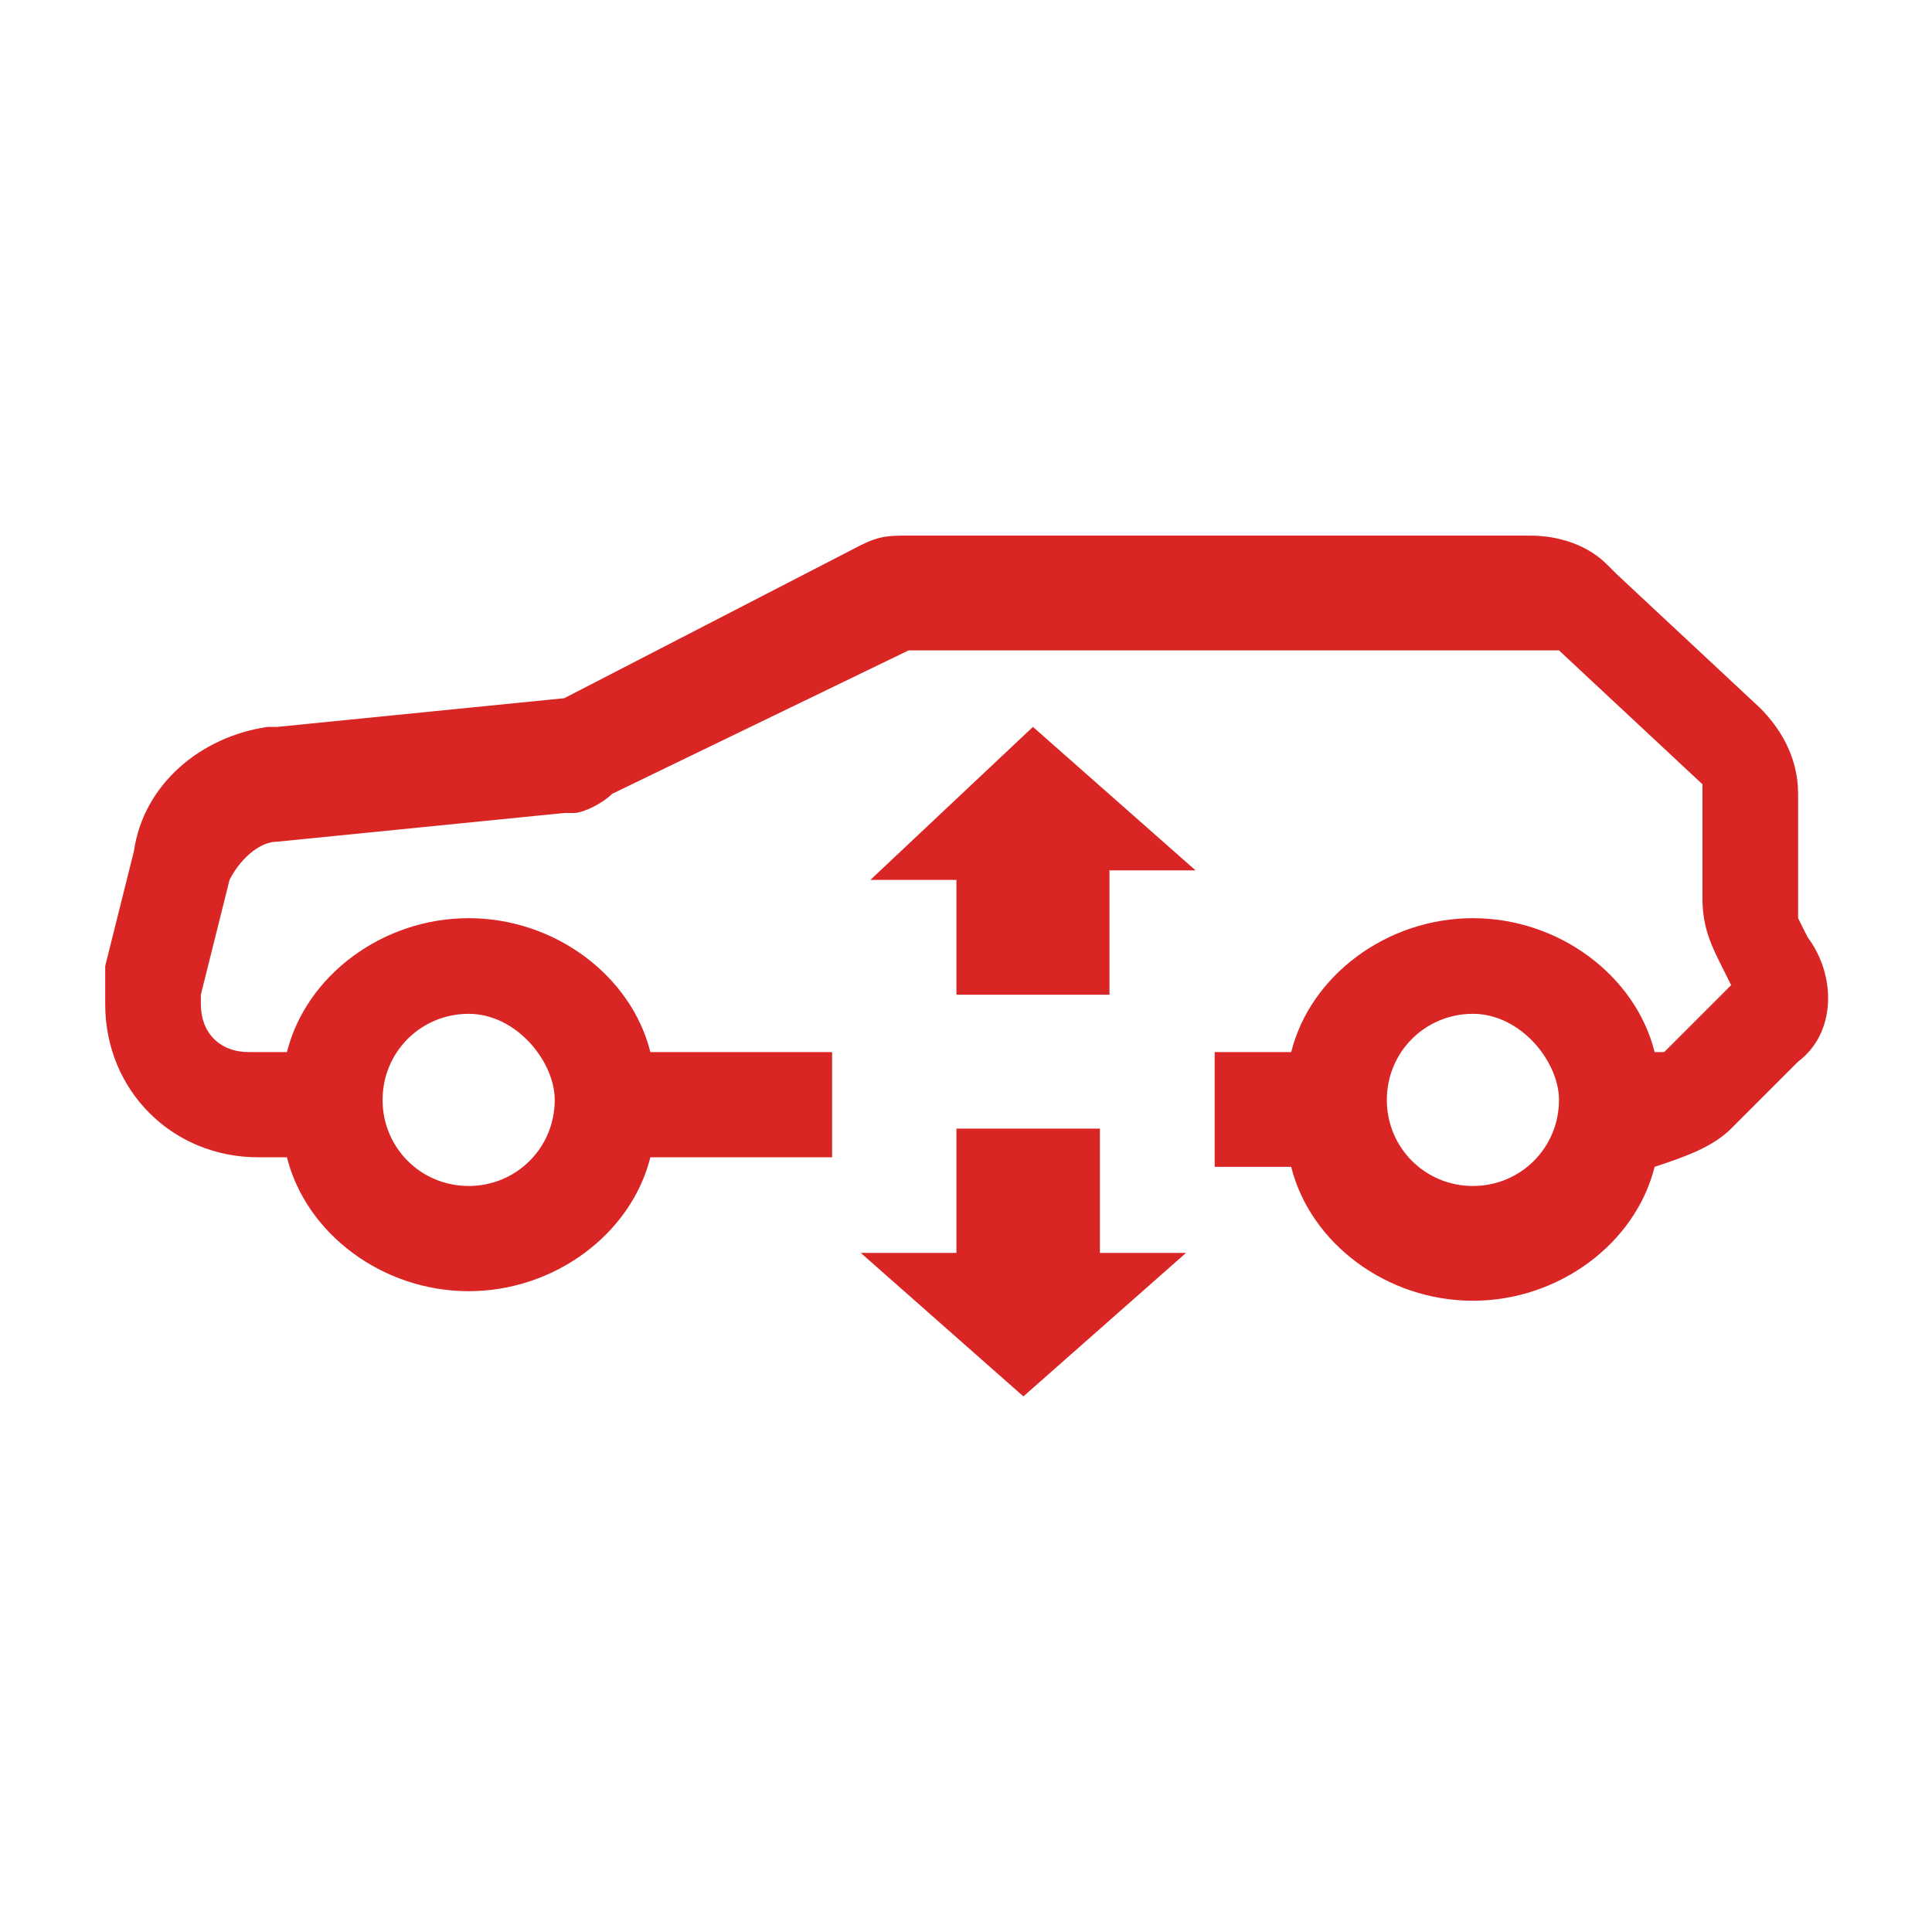 <?xml version="1.0" encoding="utf-8"?>
<!-- Generator: Adobe Illustrator 25.0.0, SVG Export Plug-In . SVG Version: 6.00 Build 0)  -->
<svg version="1.2" baseProfile="tiny" xmlns="http://www.w3.org/2000/svg" xmlns:xlink="http://www.w3.org/1999/xlink" x="0px"
	 y="0px" viewBox="0 0 20.2 20.2" overflow="visible" xml:space="preserve">
<g id="图层_2">
</g>
<g id="图层_1">
	<g>
		<rect fill="none" width="20.2" height="20.2"/>
		<path fill="#D92624" d="M11.5,11.8v1.3h0.9l-1.7,1.5l-1.7-1.5H10v-1.3H11.5z M16,5.6c0.3,0,0.6,0.1,0.8,0.3l0.1,0.1l1.5,1.4
			c0.2,0.2,0.4,0.5,0.4,0.9l0,0.1v1.1c0,0,0,0.1,0,0.1l0,0l0.1,0.2c0.3,0.4,0.3,1-0.1,1.3l0,0l-0.7,0.7c-0.2,0.2-0.5,0.3-0.8,0.4
			l0,0c-0.2,0.8-1,1.4-1.9,1.4c-0.9,0-1.7-0.6-1.9-1.4h-0.8V11h0.8c0.2-0.8,1-1.4,1.9-1.4c0.9,0,1.7,0.6,1.9,1.4c0,0,0,0,0.1,0l0,0
			l0.7-0.7l-0.1-0.2c-0.1-0.2-0.2-0.4-0.2-0.7l0-0.1V8.3c0,0,0-0.1,0-0.1l0,0l-1.5-1.4c0,0-0.1,0-0.1,0l0,0H9.6c0,0,0,0-0.1,0l0,0
			L6.4,8.3C6.3,8.4,6.1,8.5,6,8.5l-0.1,0l-3,0.3c-0.2,0-0.4,0.2-0.5,0.4l0,0l-0.3,1.2c0,0,0,0.1,0,0.1c0,0.3,0.2,0.5,0.5,0.5l0.1,0
			H3c0.2-0.8,1-1.4,1.9-1.4c0.9,0,1.7,0.6,1.9,1.4h1.9v1.1H6.8c-0.2,0.8-1,1.4-1.9,1.4c-0.9,0-1.7-0.6-1.9-1.4H2.7
			c-0.9,0-1.6-0.7-1.6-1.6c0-0.1,0-0.2,0-0.3l0-0.1l0.3-1.2c0.1-0.7,0.7-1.2,1.4-1.3l0.1,0l3-0.3c0,0,0,0,0,0l0,0L9,5.7
			c0.2-0.1,0.3-0.1,0.5-0.1l0.1,0H16z M4.9,10.6c-0.5,0-0.9,0.4-0.9,0.9c0,0.5,0.4,0.9,0.9,0.9c0.5,0,0.9-0.4,0.9-0.9
			C5.8,11.1,5.4,10.6,4.9,10.6 M15.4,10.6c-0.5,0-0.9,0.4-0.9,0.9c0,0.5,0.4,0.9,0.9,0.9c0.5,0,0.9-0.4,0.9-0.9
			C16.3,11.1,15.9,10.6,15.4,10.6 M10.8,7.6l1.7,1.5h-0.9v1.3H10V9.2H9.1L10.8,7.6z"/>
	</g>
</g>
</svg>
